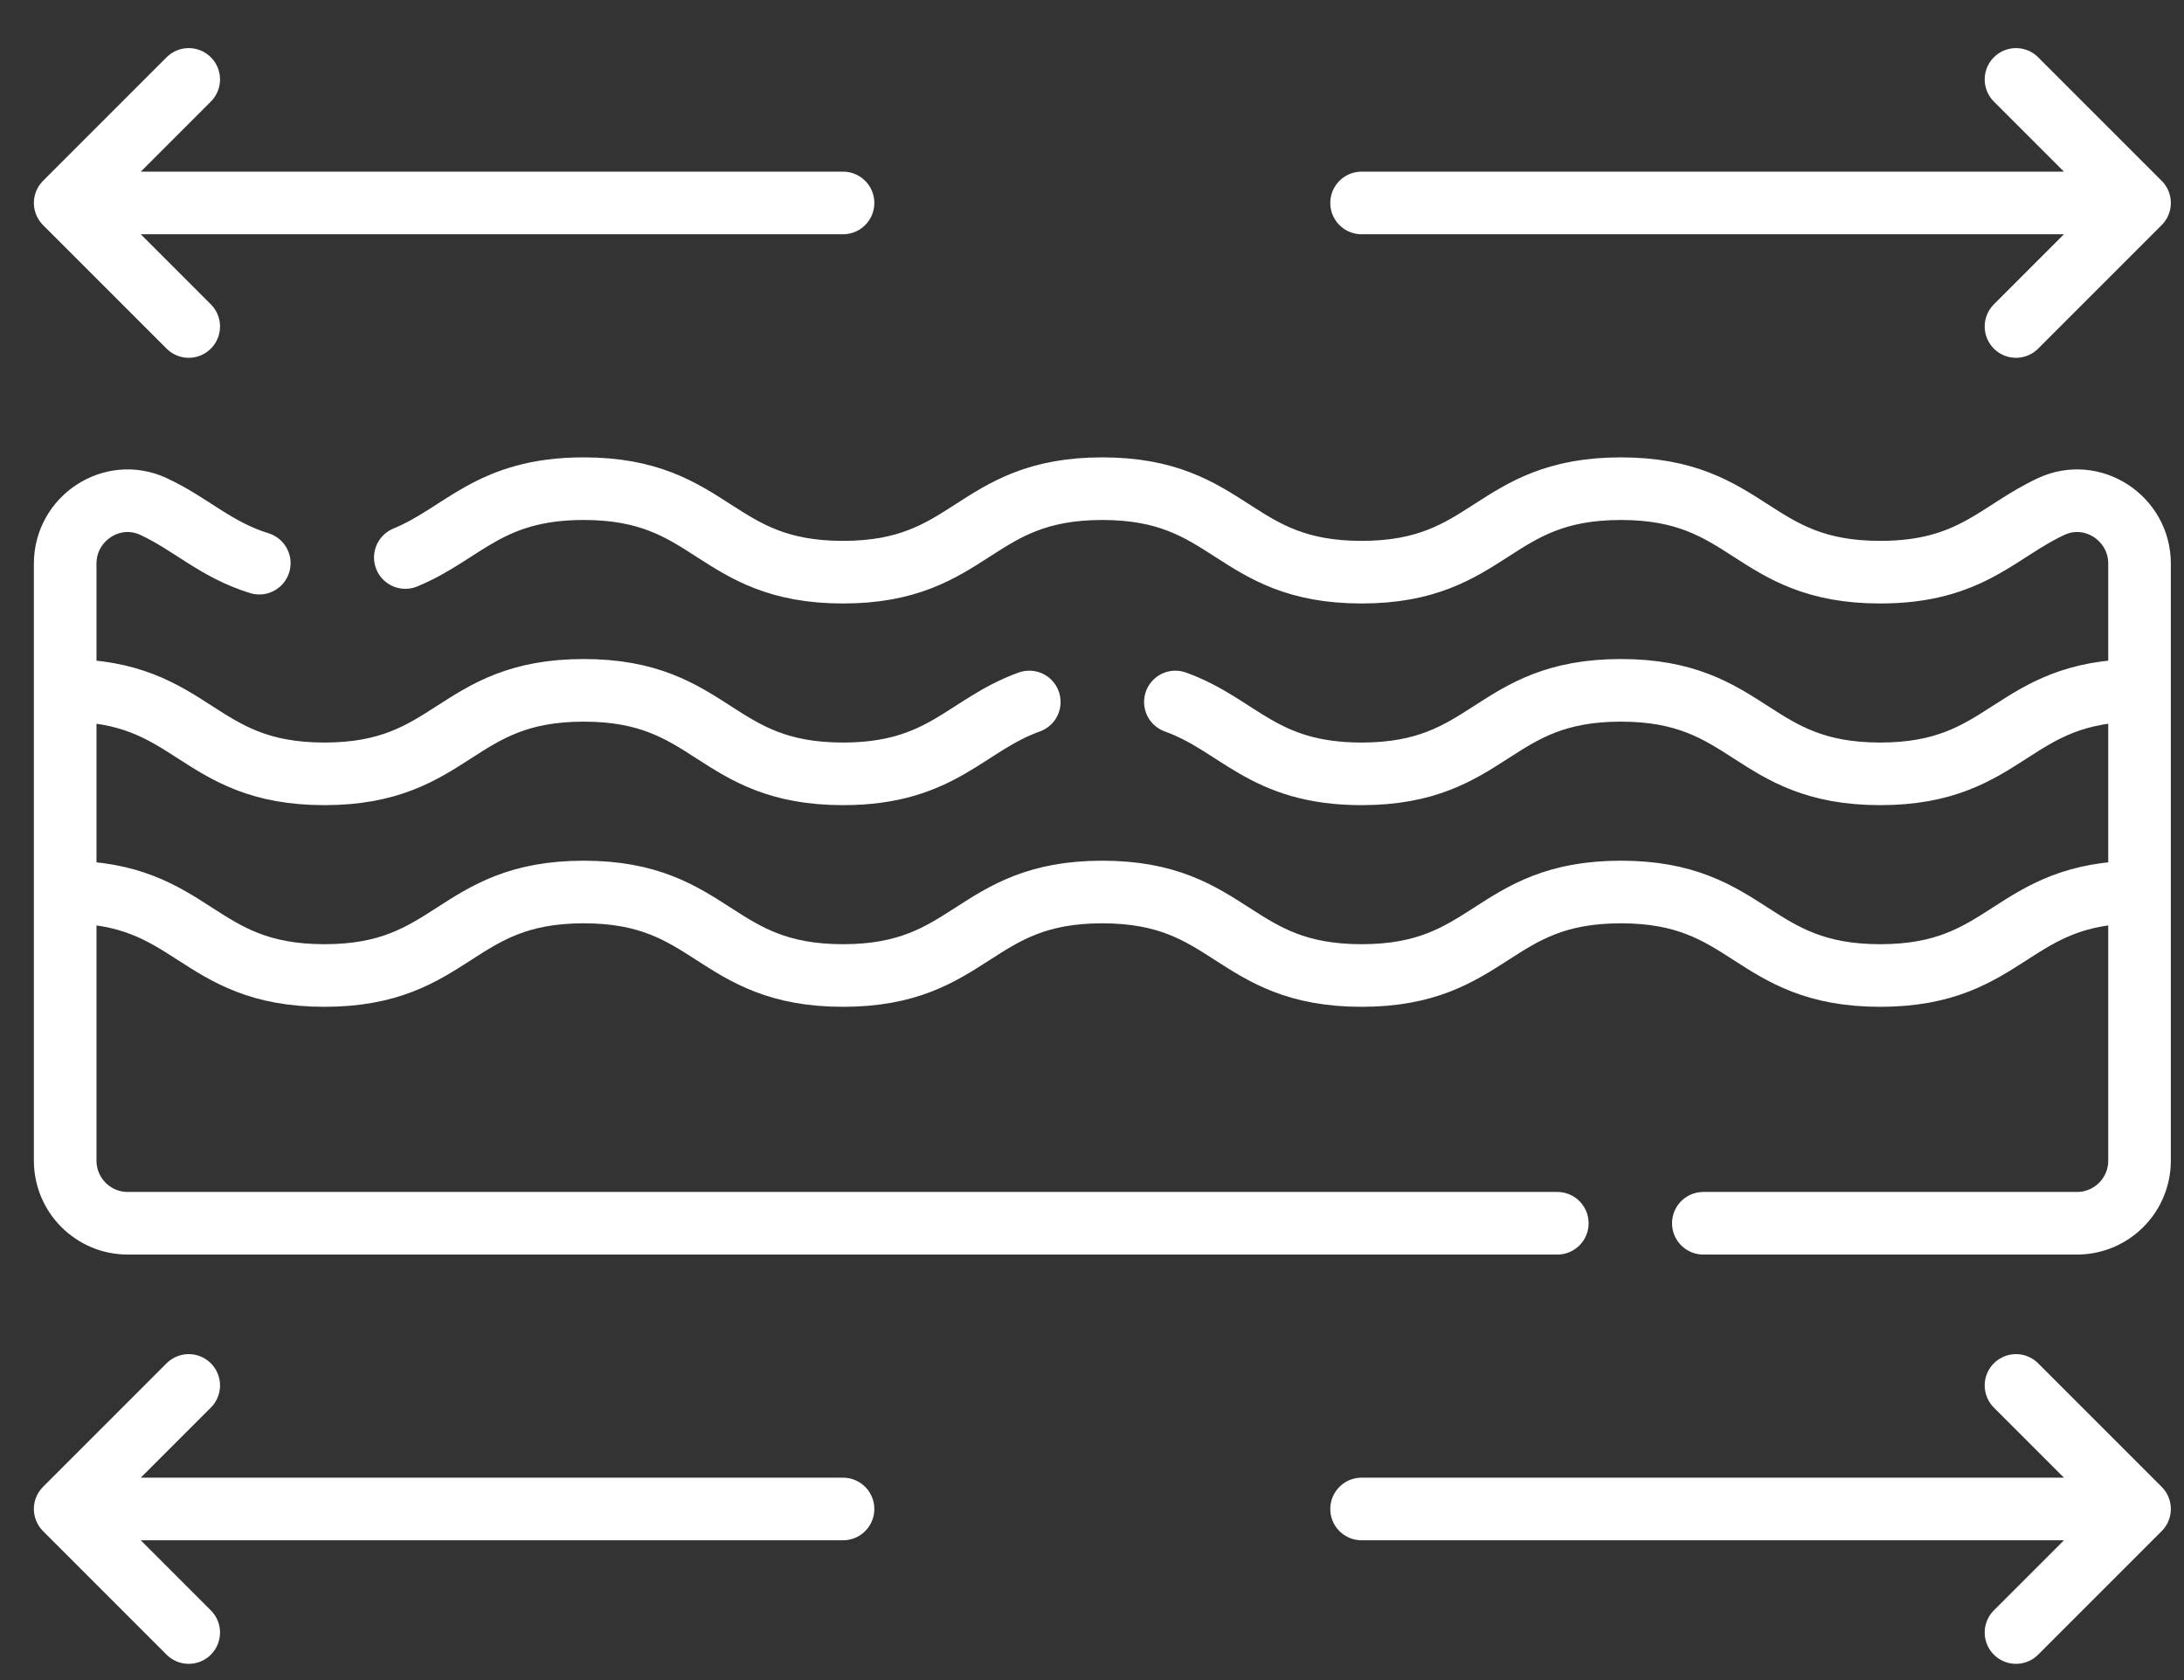 <svg fill="none" viewBox="0 0 39 30" height="30" width="39" xmlns="http://www.w3.org/2000/svg" data-id="539991991669228402">
<rect x="0" y="0" width="39" height="30" fill="#333333" stroke="none"/>
<path stroke-linejoin="round" stroke-linecap="round" stroke-miterlimit="10" stroke-width="1.118" stroke="white" d="M24.314 3.624H38.206M38.206 3.624L36 5.83M38.206 3.624L36 1.418M15.054 3.624H1.164M1.164 3.624L3.37 1.418M1.164 3.624L3.37 5.83M24.314 26.945H38.206M36 29.151L38.206 26.945L36 24.739M15.054 26.945H1.164M1.164 26.945L3.37 24.739M1.164 26.945L3.37 29.151M4.63 10.056C3.849 9.815 3.41 9.354 2.738 9.043C2.003 8.703 1.164 9.254 1.164 10.064V12.327M1.164 12.327C3.479 12.327 3.479 13.818 5.794 13.818C8.109 13.818 8.109 12.327 10.424 12.327C12.739 12.327 12.739 13.818 15.054 13.818C16.827 13.818 17.243 12.944 18.38 12.535M1.164 12.327L1.164 15.928M38.206 12.327V10.064C38.206 9.254 37.367 8.703 36.632 9.043C35.685 9.481 35.201 10.217 33.575 10.217C31.26 10.217 31.26 8.726 28.945 8.726C26.63 8.726 26.63 10.217 24.314 10.217C21.999 10.217 21.999 8.726 19.684 8.726C17.369 8.726 17.369 10.217 15.054 10.217C12.739 10.217 12.739 8.726 10.424 8.726C8.726 8.726 8.273 9.528 7.238 9.955M38.206 12.327V15.928M38.206 12.327C35.89 12.327 35.89 13.818 33.575 13.818C31.26 13.818 31.26 12.327 28.945 12.327C26.63 12.327 26.63 13.818 24.314 13.818C22.542 13.818 22.125 12.944 20.989 12.535M1.164 15.928C3.479 15.928 3.479 17.419 5.794 17.419C8.109 17.419 8.109 15.928 10.424 15.928C12.739 15.928 12.739 17.419 15.054 17.419C17.369 17.419 17.369 15.928 19.684 15.928C21.999 15.928 21.999 17.419 24.314 17.419C26.63 17.419 26.63 15.928 28.945 15.928C31.26 15.928 31.26 17.419 33.575 17.419C35.89 17.419 35.89 15.928 38.206 15.928M1.164 15.928L1.164 20.725C1.164 21.343 1.665 21.843 2.282 21.843H27.809M38.206 15.928V20.725C38.206 21.343 37.705 21.843 37.088 21.843H30.417"></path>
</svg>